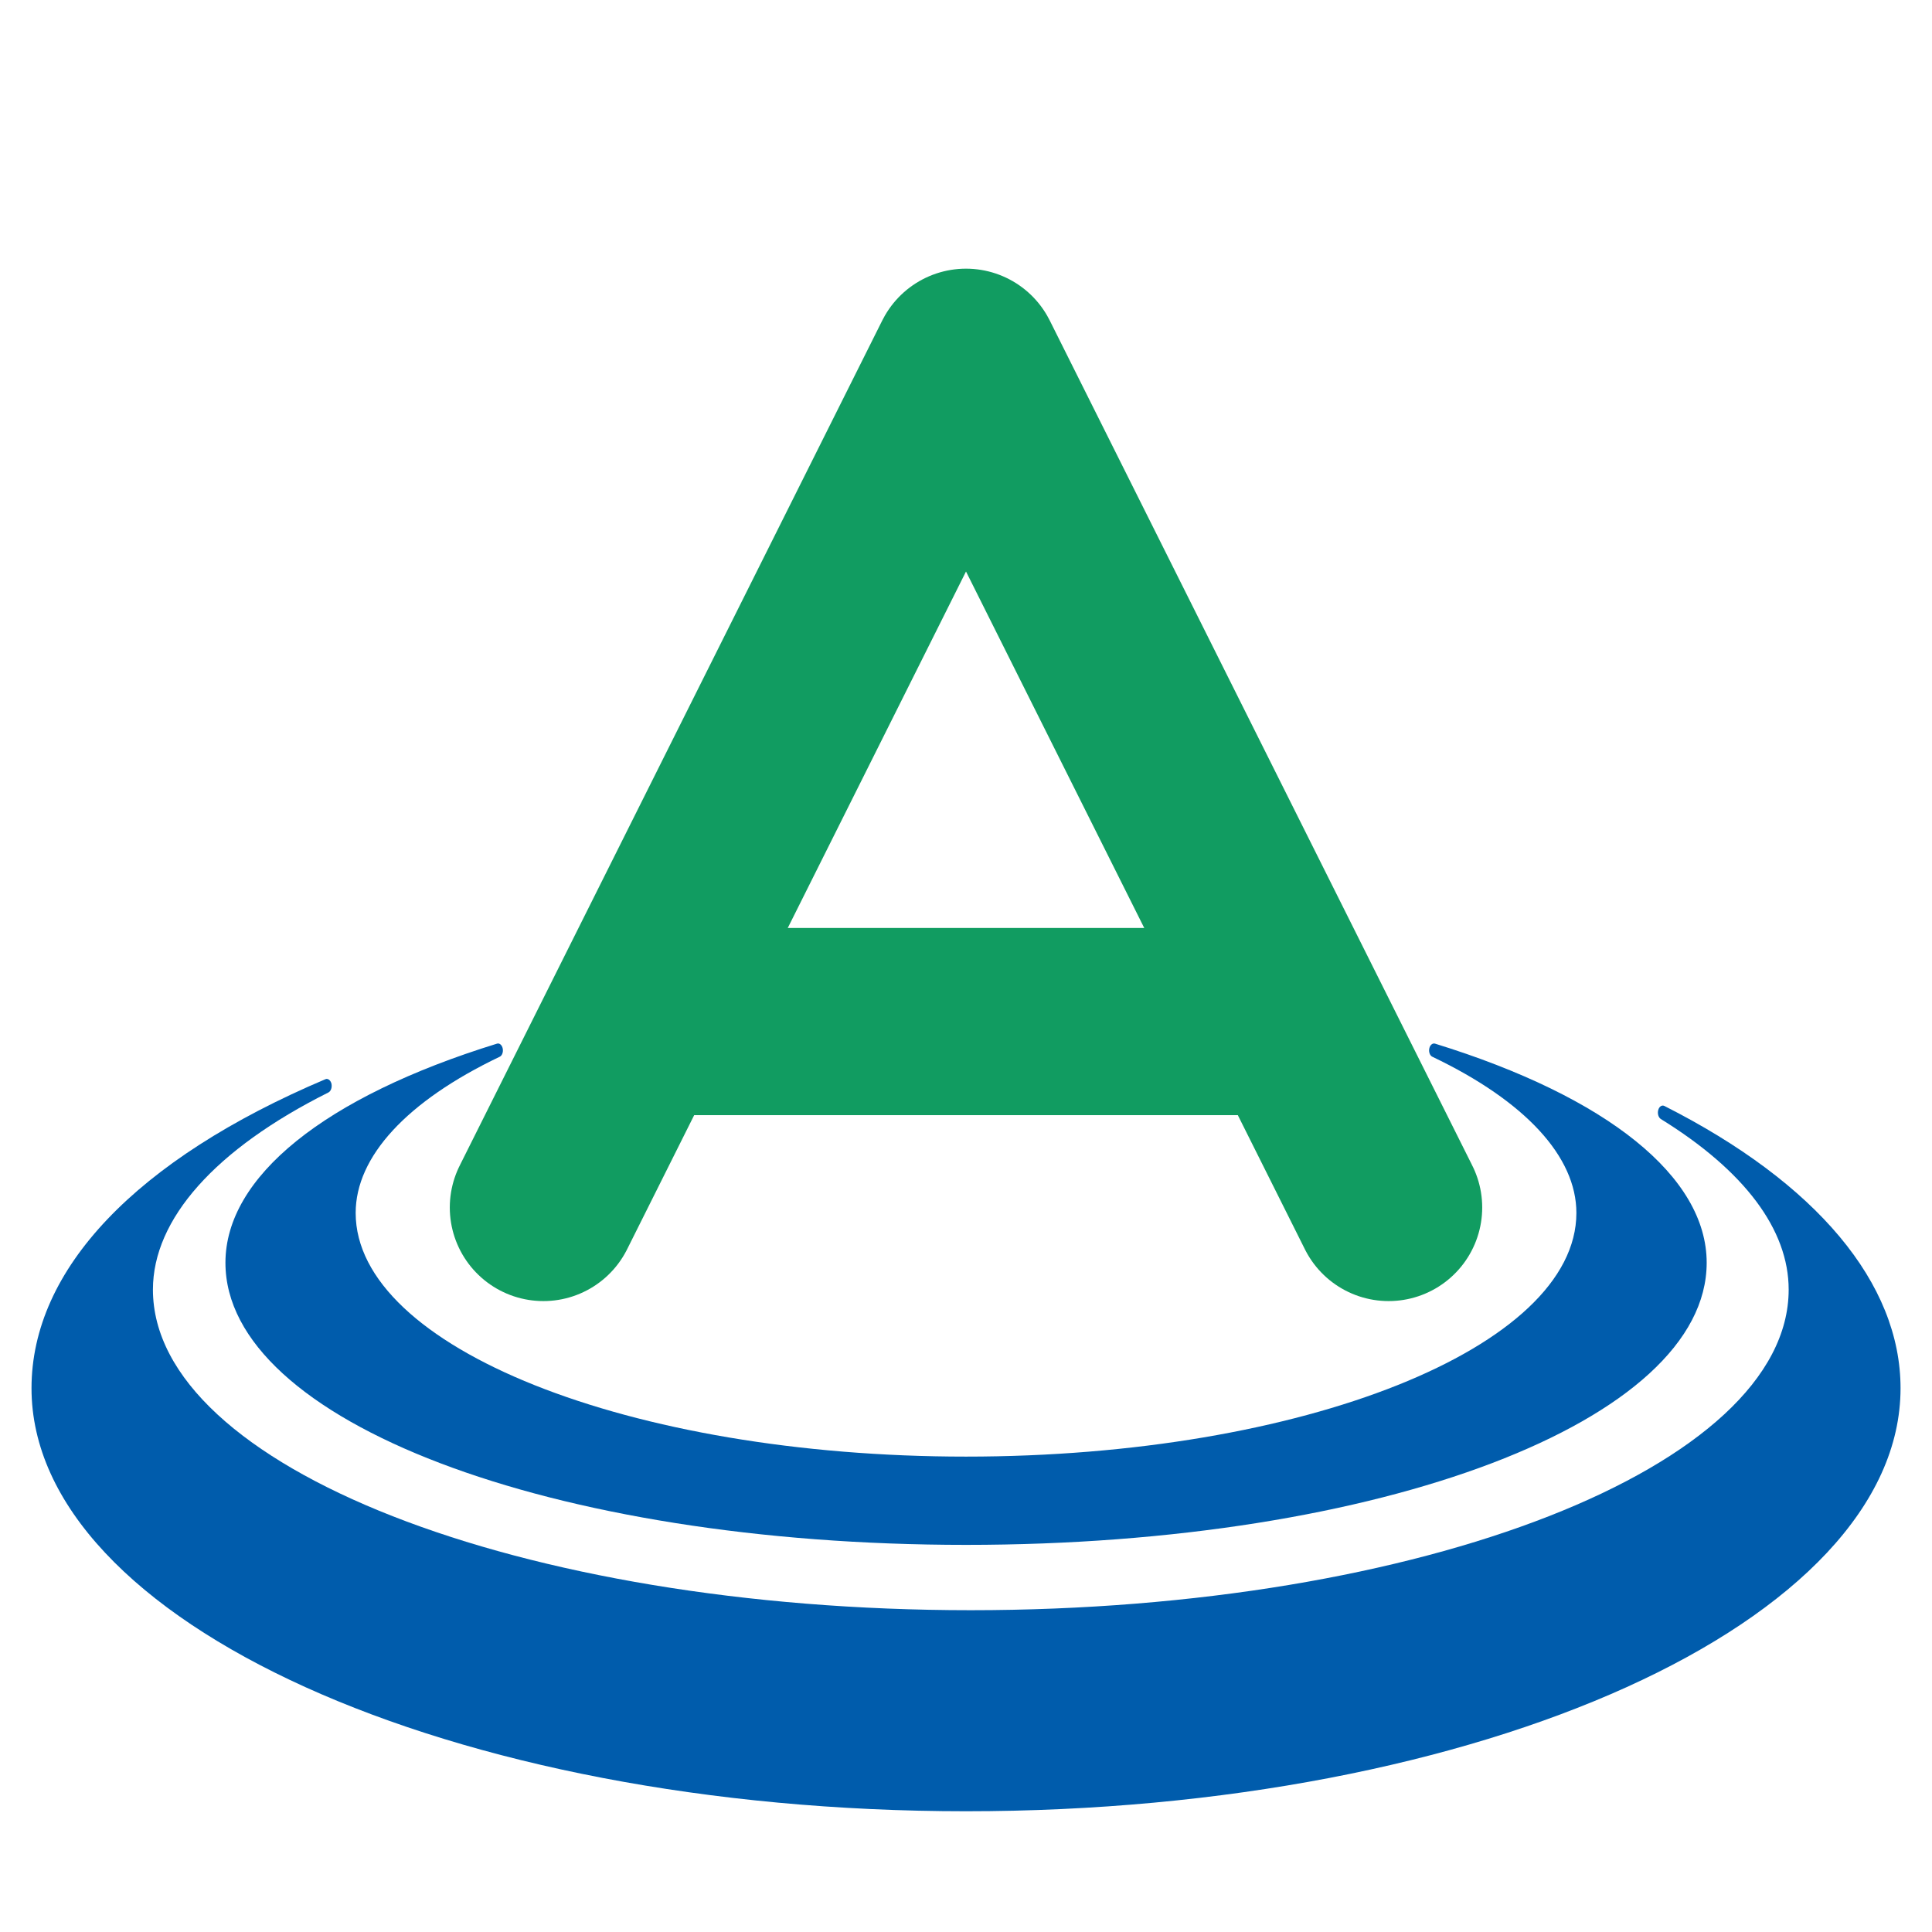 <?xml version="1.0" encoding="utf-8"?>
<!-- Generator: Adobe Illustrator 16.0.3, SVG Export Plug-In . SVG Version: 6.00 Build 0)  -->
<!DOCTYPE svg PUBLIC "-//W3C//DTD SVG 1.1//EN" "http://www.w3.org/Graphics/SVG/1.1/DTD/svg11.dtd">
<svg version="1.1" id="レイヤー_1" xmlns="http://www.w3.org/2000/svg" xmlns:xlink="http://www.w3.org/1999/xlink" x="0px"
	 y="0px" width="32px" height="32px" viewBox="0 0 32 32" enable-background="new 0 0 32 32" xml:space="preserve">
<polyline fill="#67A630" points="-8.667,504 -44.667,504 -53.667,477 -116.667,477 -125.667,504 -161.667,504 -116.667,315 
	-62.667,315 -8.667,504 "/>
<polygon fill="#B8D66E" points="-89.667,360 -107.667,441 -62.667,441 "/>
<path fill="#005CAC" d="M5.39,17.875c-3.139,1.331-4.868,3.148-4.868,5.118C0.521,26.856,7.465,30,16.001,30
	c8.535,0,15.478-3.144,15.478-7.007c0-1.737-1.388-3.398-3.912-4.675c-0.04-0.02-0.085,0.009-0.101,0.066
	c-0.017,0.06,0.003,0.125,0.042,0.15c1.386,0.857,2.118,1.832,2.118,2.826c0,2.929-6.077,5.31-13.548,5.31
	c-7.469,0-13.545-2.381-13.545-5.31c0-1.168,1.032-2.327,2.906-3.265c0.042-0.021,0.064-0.084,0.051-0.146
	C5.476,17.893,5.431,17.857,5.39,17.875"/>
<path fill="#005CAC" d="M23.673,17.369c-0.011,0.056,0.011,0.117,0.053,0.135c1.537,0.735,2.384,1.653,2.384,2.586
	c0,2.227-4.535,4.036-10.109,4.036c-5.576,0-10.11-1.81-10.11-4.036c0-0.933,0.847-1.851,2.384-2.586
	c0.041-0.018,0.063-0.079,0.052-0.135c-0.011-0.059-0.053-0.096-0.095-0.083c-2.858,0.883-4.498,2.206-4.498,3.629
	c0,2.619,5.388,4.673,12.267,4.673c6.878,0,12.267-2.054,12.267-4.673c0-1.423-1.64-2.746-4.499-3.629
	C23.726,17.273,23.684,17.311,23.673,17.369"/>
<polyline fill="none" stroke="#119C61" stroke-width="3.1" stroke-linecap="round" stroke-linejoin="round" stroke-miterlimit="10" points="
	9,20 16,6 23,20 "/>
<line fill="none" stroke="#119C61" stroke-width="3.1" stroke-linecap="round" stroke-linejoin="round" stroke-miterlimit="10" x1="10.673" y1="16.92" x2="21.328" y2="16.92"/>
</svg>
